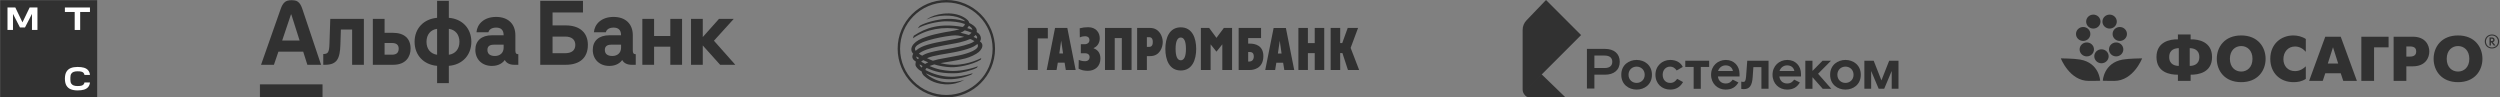 <?xml version="1.0" encoding="UTF-8"?> <svg xmlns="http://www.w3.org/2000/svg" width="1540" height="60" viewBox="0 0 1540 60" fill="none"><rect x="0" y="0" width="1540" height="60" fill="#808080" stroke="none"/><path d="M442.9 11.627L432.904 22.828V11.627H425.67V39.907H432.904V28.002L443.603 39.907H452.946L439.785 25.089L451.992 11.627H442.9Z" fill="#313131"></path><path d="M412.916 22.175H402.921V11.627H395.687V39.907H402.921V28.755H412.916V39.907H420.15V11.627H412.916V22.175Z" fill="#313131"></path><mask id="mask0_4714_2476" style="mask-type:luminance" maskUnits="userSpaceOnUse" x="160" y="0" width="293" height="60"><path d="M160 -7.33293e-07H452.948V60H160V-7.33293e-07Z" fill="white"></path></mask><g mask="url(#mask0_4714_2476)"><path d="M202.949 26.947C202.776 32.221 202.095 33.277 199.131 33.277V39.907H200.236C207.629 39.907 209.407 36.089 209.68 27.601L209.981 18.207H216.913V39.907H224.147V11.627H203.451L202.949 26.947Z" fill="#313131"></path><path d="M241.573 33.68H236.902V26.496H241.573C244.085 26.496 245.592 27.602 245.592 29.962C245.592 32.524 244.135 33.68 241.573 33.68ZM242.126 20.217H236.902V11.627H229.668V39.908H242.227C250.113 39.908 252.926 34.785 252.926 29.962C252.926 23.734 249.008 20.217 242.126 20.217Z" fill="#313131"></path><path d="M276.485 33.73V17.756C280.503 18.308 283.015 21.322 283.015 25.743C283.015 30.163 280.503 33.177 276.485 33.73ZM269.251 33.73C265.233 33.177 262.721 30.163 262.721 25.743C262.721 21.322 265.233 18.308 269.251 17.756V33.73ZM276.485 10.974V0.475H269.251V10.974C260.963 11.678 255.387 17.555 255.387 25.743C255.387 33.981 260.963 39.858 269.251 40.561V51.211H276.485V40.561C284.773 39.908 290.349 33.981 290.349 25.743C290.349 17.505 284.773 11.627 276.485 10.974Z" fill="#313131"></path><path d="M310.241 29.36C310.241 32.625 307.93 34.484 304.916 34.484C302.304 34.484 300.245 33.529 300.245 30.716C300.245 27.954 302.505 27.502 304.464 27.502H310.241V29.36ZM317.474 31.219V21.725C317.474 14.793 313.054 10.422 305.619 10.422C297.934 10.422 293.865 15.044 293.513 19.866H300.847C301.098 18.811 302.204 17.003 305.619 17.003C308.432 17.003 310.241 18.309 310.241 21.725H303.058C296.628 21.725 292.81 25.09 292.81 30.716C292.81 36.594 296.986 40.612 303.007 40.612C307.422 40.612 309.873 38.526 310.944 36.945C311.898 38.854 314.008 39.909 316.77 39.909H319.282V33.379C317.976 33.379 317.474 32.776 317.474 31.219Z" fill="#313131"></path><path d="M348.116 32.775H340.381V22.527H348.116C352.135 22.527 354.395 24.386 354.395 27.651C354.395 31.016 352.135 32.775 348.116 32.775ZM348.468 15.645H340.381V7.658H359.117V0.475H332.795V39.907H348.468C357.158 39.907 362.131 35.587 362.131 27.651C362.131 20.166 357.158 15.645 348.468 15.645Z" fill="#313131"></path><path d="M382.576 29.36C382.576 32.625 380.266 34.484 377.252 34.484C374.64 34.484 372.58 33.529 372.58 30.716C372.58 27.954 374.841 27.502 376.799 27.502H382.576V29.36ZM389.81 31.219V21.725C389.81 14.793 385.389 10.422 377.955 10.422C370.269 10.422 366.201 15.044 365.849 19.866H373.183C373.434 18.811 374.539 17.003 377.955 17.003C380.768 17.003 382.576 18.309 382.576 21.725H375.393C368.963 21.725 365.146 25.09 365.146 30.716C365.146 36.594 369.322 40.612 375.343 40.612C379.758 40.612 382.209 38.526 383.279 36.945C384.234 38.854 386.343 39.909 389.106 39.909H391.618V33.379C390.312 33.379 389.81 32.776 389.81 31.219Z" fill="#313131"></path><path d="M198.679 60.001H160V51.964H198.679V60.001Z" fill="#313131"></path><path d="M173.813 24.988L179.238 8.864H179.439L184.563 24.988H173.813ZM186.369 5.887C185.266 2.598 183.995 0.001 179.64 0.001C175.284 0.001 173.932 2.588 172.771 5.887L160.803 39.907H168.74L171.502 31.82H186.773L189.334 39.907H197.774L186.369 5.887Z" fill="#313131"></path></g><mask id="mask1_4714_2476" style="mask-type:luminance" maskUnits="userSpaceOnUse" x="0" y="0" width="60" height="60"><path d="M60 0H0V60H60V0Z" fill="white"></path></mask><g mask="url(#mask1_4714_2476)"><path d="M60 0H0V60H60V0Z" fill="#313131"></path><path d="M39.971 4.614V7.376H46.009V18.458H49.384V7.376H55.41V4.614H39.971Z" fill="white"></path><path d="M18.261 4.614L13.843 13.77L9.437 4.614H4.614V18.458H8.001V8.554L12.309 16.924H15.389L19.697 8.554V18.458H23.072V4.614H18.261Z" fill="white"></path><path d="M52.034 50.771C51.948 51.323 51.727 51.777 51.371 52.121C51.04 52.44 50.586 52.673 50.021 52.808C49.469 52.931 48.647 53.005 47.788 53.005C46.892 53.005 46.106 52.894 45.431 52.661C44.781 52.44 44.266 52.047 43.91 51.507C43.541 50.967 43.357 50.182 43.357 49.163V47.752C43.357 46.746 43.541 45.96 43.91 45.408C44.278 44.868 44.781 44.475 45.431 44.254C46.094 44.021 46.892 43.911 47.788 43.911C48.647 43.911 49.469 43.984 50.021 44.107C50.586 44.242 51.04 44.463 51.371 44.794C51.727 45.138 51.948 45.592 52.034 46.144H55.409C55.311 45.003 54.93 44.033 54.255 43.248C53.642 42.536 52.783 42.021 51.715 41.702C50.684 41.395 49.322 41.235 47.788 41.235C46.168 41.235 44.769 41.468 43.615 41.923C42.449 42.389 41.541 43.162 40.915 44.23C40.314 45.248 40.007 46.623 39.982 48.292V48.452L40.166 48.464L39.982 48.476V48.488V48.636C40.007 50.305 40.314 51.679 40.915 52.698C41.541 53.766 42.449 54.539 43.615 55.005C44.769 55.459 46.168 55.692 47.788 55.692C49.322 55.692 50.684 55.533 51.715 55.226C52.783 54.907 53.629 54.391 54.255 53.68C54.93 52.906 55.323 51.925 55.409 50.783H52.034V50.771Z" fill="white"></path></g><g clip-path="url(#clip0_4714_2476)"><path fill-rule="evenodd" clip-rule="evenodd" d="M819.679 17.217H825.578L825.543 26.517H826.824L830.189 17.217H836.571L831.991 29.503L837.231 43.103H830.326L826.931 32.692H825.543L825.578 43.102H819.679V17.217Z" fill="#313131"></path><path fill-rule="evenodd" clip-rule="evenodd" d="M799.81 17.217H805.671V26.552H809.868V17.217H815.726V43.103H809.868V32.728H805.671V43.103H799.81V17.217Z" fill="#313131"></path><path fill-rule="evenodd" clip-rule="evenodd" d="M779.381 43.136H785.486L786.216 38.661H790.409L791.139 43.136H797.243L792.109 17.253H784.548L779.381 43.136ZM788.328 25.091L789.438 32.97H787.183L788.328 25.091Z" fill="#313131"></path><path fill-rule="evenodd" clip-rule="evenodd" d="M763.009 43.102H770.153C771.713 43.102 778.201 42.442 778.234 34.597C778.234 28.014 773.208 26.863 769.946 26.863H768.871V23.43H776.813V17.217H763.009V43.102ZM768.871 37.897V32.033H769.738C770.464 32.033 772.341 32.067 772.341 34.739C772.341 37.45 770.464 37.897 769.738 37.897H768.871Z" fill="#313131"></path><path fill-rule="evenodd" clip-rule="evenodd" d="M739.739 17.216H744.838L749.341 23.323L753.889 17.215H758.953V43.102H752.948V27.313L749.341 31.823L745.738 27.313V43.102H739.739V17.216Z" fill="#313131"></path><path fill-rule="evenodd" clip-rule="evenodd" d="M727.356 43.417C734.466 43.417 736.856 36.75 736.856 30.125C736.856 23.5 734.466 16.835 727.356 16.835C720.246 16.835 717.856 23.5 717.856 30.125C717.856 36.75 720.246 43.417 727.356 43.417ZM727.356 37.133C725.236 37.133 724.166 34.672 724.166 30.125C724.166 25.577 725.236 23.115 727.356 23.115C729.474 23.115 730.544 25.577 730.544 30.125C730.544 34.672 729.474 37.133 727.356 37.133Z" fill="#313131"></path><path fill-rule="evenodd" clip-rule="evenodd" d="M700.475 43.102H706.475V34.568H708.49C714.416 34.568 716.256 29.223 716.256 25.818C716.256 22.488 714.14 17.215 708.49 17.215H700.475V43.102ZM706.475 22.907H707.898C709.251 22.907 710.12 23.74 710.12 25.89C710.12 28.666 708.661 28.873 707.898 28.873H706.476L706.475 22.907Z" fill="#313131"></path><path fill-rule="evenodd" clip-rule="evenodd" d="M680.671 17.217H697.041V43.1H691.039V23.462H686.673V43.102H680.671V17.217Z" fill="#313131"></path><path fill-rule="evenodd" clip-rule="evenodd" d="M668.358 27.246C669.328 27.246 671.099 26.62 671.099 24.713C671.099 22.458 669.054 22.316 668.461 22.316C667.769 22.316 666.453 22.423 665.168 23.048L665.099 17.423C666.806 16.968 668.566 16.747 670.333 16.765C675.263 16.765 677.448 20.201 677.448 23.565C677.448 26.828 675.571 28.801 673.736 29.568V29.81C675.503 30.37 677.863 32.065 677.863 36.023C677.863 40.918 674.464 43.623 670.093 43.623C667.769 43.59 666.243 43.278 664.404 42.273L664.509 36.89C666.209 37.623 667.353 37.69 668.498 37.69C670.441 37.69 671.201 36.263 671.201 35.226C671.201 33.768 670.268 32.796 668.221 32.796H665.793V27.246H668.358Z" fill="#313131"></path><path fill-rule="evenodd" clip-rule="evenodd" d="M644.778 43.102H650.844L651.609 38.623H655.806L656.533 43.102H662.599L657.466 17.215H649.908L644.778 43.102ZM653.688 25.023L654.834 32.935H652.543L653.688 25.025V25.023Z" fill="#313131"></path><path fill-rule="evenodd" clip-rule="evenodd" d="M633.159 17.217H645.466V23.667H639.259V43.1H633.159V17.217Z" fill="#313131"></path><path fill-rule="evenodd" clip-rule="evenodd" d="M582.968 0C566.408 0 552.948 13.455 552.948 30.017C552.948 46.543 566.408 60 582.968 60C599.491 60 612.948 46.543 612.948 30.017C612.948 13.455 599.491 0 582.968 0ZM582.968 58.5C567.241 58.5 554.448 45.717 554.448 30.017C554.448 14.283 567.236 1.5 582.968 1.5C598.668 1.5 611.448 14.29 611.448 30.017C611.448 45.713 598.663 58.5 582.968 58.5Z" fill="#313131"></path><path fill-rule="evenodd" clip-rule="evenodd" d="M570.64 12.055C577.886 8.829 586.733 9.039 591.481 11.155C592.973 11.85 593.976 12.27 594.431 13.099C589.505 11.779 587.388 11.539 583.265 11.64C577.398 11.745 569.595 14.067 566.613 15.842L565.301 17.475C569.595 14.934 577.61 13.275 582.051 13.134C587.01 13.067 590.858 13.517 594.398 14.8C594.186 15.7 593.736 16.152 592.973 16.605C578.823 14.14 570.463 17.054 562.903 21.98L562.35 23.609C570.778 17.819 581.111 16.225 591.066 17.959C587.496 19.209 583.23 19.484 579.658 20.312C576.606 21.009 574.975 21.217 570.913 22.574C566.791 23.927 564.358 25.314 562.835 27.084C562.106 27.92 561.551 28.889 561.41 29.927C561.346 30.549 561.38 31.11 561.59 31.665C561.756 32.15 562.14 32.635 562.558 33.12C562.075 33.954 561.651 35.032 562.35 36.282C562.661 36.867 563.458 37.457 564.226 38.019L564.01 38.635C563.906 39.369 563.806 40.235 564.293 40.962C565.121 42.279 566.126 43.15 567.723 43.984C567.968 45.059 568.346 45.924 569.178 46.692C570.948 48.319 574.903 51.442 581.941 51.93C587.216 52.28 590.996 50.68 592.42 49.985L594.153 49.085C591.206 50.262 586.248 50.957 582.186 50.61C576.29 50.124 571.023 46.274 570.363 45.162C570.568 45.299 570.846 45.404 571.085 45.509C577.99 48.84 586.903 50.647 598.315 45.997L599.255 45.094C588.88 48.317 579.798 48.217 570.046 43.117C570.155 42.63 570.363 42.209 570.81 41.867C573.305 42.972 575.701 43.88 578.615 44.467C582.015 45.094 585.898 45.234 589.091 45.094C592.318 44.955 598.696 43.359 601.715 41.764C601.99 41.52 602.128 41.107 602.405 40.827C596.515 42.972 589.505 43.984 585.276 43.667C581.148 43.359 577.475 42.87 572.616 40.65C573.558 40.276 574.518 39.951 575.493 39.677C578.685 40.65 581.943 41.237 585.793 41.414C589.611 41.587 598.523 40.167 604.14 36.769C604.316 36.282 604.488 35.757 604.488 35.757C604.488 35.757 596.683 39.925 587.843 39.925C583.713 39.925 581.183 39.334 579.311 38.884C583.47 38.119 588.711 37.492 594.601 36.002C597.585 35.237 601.261 33.502 602.928 32.047C604.348 30.759 605.461 29.092 605.08 27.399C605.005 26.942 604.383 25.872 603.62 25.489C604.348 24.55 604.28 23.752 604.178 23.064C604.106 22.535 603.863 21.95 603.556 21.43C603.057 20.745 602.416 20.175 601.676 19.76C601.818 18.96 601.715 18.269 601.4 17.61C600.673 16.36 599.356 15.287 597.101 14.14C596.998 13.687 596.718 13.099 596.235 12.51C593.393 9.699 588.743 8.345 584.821 8.275C584.605 8.271 584.388 8.268 584.171 8.269C579.585 8.269 575.905 9.299 573.623 10.362C572.573 10.822 571.573 11.389 570.64 12.055ZM596.823 15.842C597.796 16.467 598.906 17.404 599.041 18.375C598.005 17.99 596.895 17.58 595.82 17.3C596.17 16.917 596.685 16.329 596.821 15.842H596.823ZM591.62 20.18C592.803 19.725 593.596 19.242 594.295 18.685C595.85 19.099 597.306 19.622 598.493 20.142C598.288 20.444 597.1 21.542 596.738 21.542C596.719 21.543 596.7 21.54 596.683 21.532C595.023 21.079 593.566 20.522 591.62 20.18ZM600.953 21.565C601.886 22.364 602.163 22.919 601.715 23.787C601.093 23.337 600.43 23.092 599.703 22.745C600.153 22.399 600.57 22.02 600.953 21.565ZM572.131 24.759C576.465 23.472 581.531 22.505 586.11 21.95C589.26 21.565 590.93 21.917 593.915 22.712C586.248 24.759 578.685 25.414 571.47 27.534C565.653 29.224 564.111 31.352 564.086 31.352C561.516 27.812 570.428 25.282 572.131 24.759ZM576.225 29.025C582.638 27.639 588.606 26.772 591.068 26.149C594.051 25.415 596.133 24.724 597.585 24.032C597.655 23.927 600.013 25.07 600.256 25.344C599.46 26.007 598.353 26.565 597.135 26.977C593.495 28.295 586.871 29.682 583.368 30.212C579.831 30.799 576.876 31.245 572.965 32.284C570.706 32.877 569.178 33.57 568.068 34.3C567.238 33.815 566.751 33.679 565.99 33.05C568.695 30.759 574.211 29.477 576.225 29.025ZM574.625 34.65C580.73 33.15 586.11 32.877 593.531 30.867C597.101 29.927 599.703 28.917 601.335 27.675C601.576 27.462 601.818 27.29 602.063 27.084C604.213 30.414 596.133 32.982 590.613 34.167C587.561 34.785 583.33 35.547 581.941 35.795C578.341 36.384 577.156 36.697 574.66 37.425C573.413 36.939 572.163 36.417 571.023 35.825C572.163 35.342 573.413 34.959 574.625 34.65ZM566.165 35.757C565.921 35.965 565.606 36.175 565.366 36.417C564.815 36.1 564.255 35.415 564.533 34.784C565.088 35.135 565.503 35.415 566.165 35.757ZM568.695 37.045C569.736 37.532 570.81 37.979 571.815 38.43C571.139 38.678 570.49 38.993 569.878 39.37C569.045 38.914 568.245 38.465 567.413 37.979C567.761 37.667 568.21 37.357 568.696 37.045H568.695ZM568.281 40.687C568.038 41.034 567.861 41.309 567.761 41.659C566.893 40.929 566.473 40.339 566.511 39.677C567.1 40.06 567.688 40.37 568.281 40.687Z" fill="#313131"></path></g><path fill-rule="evenodd" clip-rule="evenodd" d="M1269.47 35.944C1269.47 35.944 1277.68 36.023 1281.4 36.688C1293.24 38.786 1293.69 49.731 1293.69 49.731C1293.69 49.731 1291.76 49.838 1286.68 49.838C1274.81 49.838 1269.47 35.944 1269.47 35.944Z" fill="#313131"></path><path fill-rule="evenodd" clip-rule="evenodd" d="M1319.55 35.944C1319.55 35.944 1311.34 36.023 1307.62 36.688C1295.78 38.786 1295.33 49.731 1295.33 49.731C1295.33 49.731 1297.25 49.838 1302.34 49.838C1314.21 49.838 1319.55 35.944 1319.55 35.944Z" fill="#313131"></path><path fill-rule="evenodd" clip-rule="evenodd" d="M1298.93 34.672C1298.93 37.047 1296.95 38.973 1294.51 38.973C1292.07 38.973 1290.08 37.047 1290.08 34.672C1290.08 32.297 1292.07 30.372 1294.51 30.372C1296.95 30.372 1298.93 32.297 1298.93 34.672Z" fill="#313131"></path><path fill-rule="evenodd" clip-rule="evenodd" d="M1307.97 30.44C1307.97 32.815 1305.99 34.74 1303.55 34.74C1301.11 34.74 1299.13 32.815 1299.13 30.44C1299.13 28.065 1301.11 26.14 1303.55 26.14C1305.99 26.14 1307.97 28.065 1307.97 30.44Z" fill="#313131"></path><path fill-rule="evenodd" clip-rule="evenodd" d="M1303.95 13.3C1303.95 15.675 1301.97 17.601 1299.53 17.601C1297.08 17.601 1295.1 15.675 1295.1 13.3C1295.1 10.925 1297.08 9 1299.53 9C1301.97 9 1303.95 10.925 1303.95 13.3Z" fill="#313131"></path><path fill-rule="evenodd" clip-rule="evenodd" d="M1293.91 13.3C1293.91 15.675 1291.93 17.601 1289.49 17.601C1287.05 17.601 1285.07 15.675 1285.07 13.3C1285.07 10.925 1287.05 9 1289.49 9C1291.93 9 1293.91 10.925 1293.91 13.3Z" fill="#313131"></path><path fill-rule="evenodd" clip-rule="evenodd" d="M1289.89 30.44C1289.89 32.815 1287.91 34.74 1285.47 34.74C1283.02 34.74 1281.04 32.815 1281.04 30.44C1281.04 28.065 1283.02 26.14 1285.47 26.14C1287.91 26.14 1289.89 28.065 1289.89 30.44Z" fill="#313131"></path><path fill-rule="evenodd" clip-rule="evenodd" d="M1310.21 20.928C1310.21 23.303 1308.22 25.229 1305.78 25.229C1303.34 25.229 1301.36 23.303 1301.36 20.928C1301.36 18.553 1303.34 16.628 1305.78 16.628C1308.22 16.628 1310.21 18.553 1310.21 20.928Z" fill="#313131"></path><path fill-rule="evenodd" clip-rule="evenodd" d="M1287.66 20.928C1287.66 23.303 1285.68 25.229 1283.24 25.229C1280.79 25.229 1278.81 23.303 1278.81 20.928C1278.81 18.553 1280.79 16.628 1283.24 16.628C1285.68 16.628 1287.66 18.553 1287.66 20.928Z" fill="#313131"></path><path fill-rule="evenodd" clip-rule="evenodd" d="M1341.59 46.022C1336.79 46.062 1328.39 44.7 1328.39 35.134C1328.39 25.685 1336.79 24.09 1341.59 24.245V21.25H1349.43V24.245C1354.23 24.09 1362.63 25.685 1362.63 35.134C1362.63 44.7 1354.23 46.062 1349.43 46.022V49.833H1341.59V46.022ZM1342.15 29.689C1340.19 29.651 1336.23 30.312 1336.23 35.134C1336.23 39.955 1340.19 40.617 1342.15 40.578V29.689ZM1348.87 40.578C1350.83 40.617 1354.79 39.955 1354.79 35.134C1354.79 30.312 1350.83 29.651 1348.87 29.689V40.578ZM1365.54 36.222C1365.54 28.95 1370.34 21.834 1380.58 21.834C1390.81 21.834 1395.61 28.95 1395.61 36.222C1395.61 43.495 1390.81 50.611 1380.58 50.611C1370.34 50.611 1365.54 43.495 1365.54 36.222ZM1387.53 36.222C1387.53 30.973 1384.21 28.367 1380.58 28.367C1376.94 28.367 1373.62 30.973 1373.62 36.222C1373.62 41.472 1376.94 44.077 1380.58 44.077C1384.21 44.077 1387.53 41.472 1387.53 36.222ZM1420.38 48.589C1417.86 50.261 1415.22 50.611 1412.82 50.611C1404.5 50.611 1398.5 44.933 1398.5 36.222C1398.5 27.123 1405.1 21.834 1412.7 21.834C1415.18 21.834 1418.02 22.457 1420.38 24.012V31.906C1418.94 30.273 1416.74 28.64 1413.74 28.64C1409.42 28.64 1406.58 31.983 1406.58 36.455C1406.58 40.578 1409.26 43.805 1413.74 43.805C1416.66 43.805 1418.94 42.289 1420.38 40.85V48.589ZM1432.37 22.612H1441.89L1451.85 49.833H1443.45L1441.89 45.128H1432.37L1430.81 49.833H1422.41L1432.37 22.612ZM1433.93 39.139H1440.32L1437.13 29.106L1433.93 39.139ZM1454.58 22.612H1471.37V29.145H1462.42V49.833H1454.58V22.612ZM1474.47 22.612H1486.26C1494.22 22.612 1496.46 27.979 1496.46 31.712C1496.46 35.484 1494.18 40.85 1486.26 40.85H1482.31V49.833H1474.47V22.612ZM1482.31 34.862H1484.54C1488.03 34.862 1488.38 32.879 1488.38 31.712C1488.38 30.351 1487.9 28.602 1484.54 28.602H1482.31V34.862ZM1499.11 36.222C1499.11 28.95 1503.91 21.834 1514.15 21.834C1524.38 21.834 1529.18 28.95 1529.18 36.222C1529.18 43.495 1524.38 50.611 1514.15 50.611C1503.91 50.611 1499.11 43.495 1499.11 36.222ZM1521.1 36.222C1521.1 30.973 1517.78 28.367 1514.15 28.367C1510.5 28.367 1507.18 30.973 1507.18 36.222C1507.18 41.472 1510.5 44.077 1514.15 44.077C1517.78 44.077 1521.1 41.472 1521.1 36.222ZM1539.47 25.571C1539.47 28.024 1537.59 29.874 1535.04 29.874C1532.5 29.874 1530.62 28.024 1530.62 25.571C1530.62 23.105 1532.5 21.244 1535.04 21.244C1537.59 21.244 1539.47 23.105 1539.47 25.571ZM1531.35 25.571C1531.35 27.645 1532.87 29.234 1535.04 29.234C1537.21 29.234 1538.74 27.645 1538.74 25.571C1538.74 23.485 1537.21 21.885 1535.04 21.885C1532.87 21.885 1531.35 23.485 1531.35 25.571ZM1534.84 23.059C1535.4 23.059 1536.67 23.153 1536.67 24.563C1536.67 25.322 1536.21 25.808 1535.55 25.938L1537.26 28.036H1536.16L1534.65 26.07H1534.4V28.036H1533.53V23.059H1534.84ZM1534.4 25.286H1534.73C1535.1 25.286 1535.79 25.251 1535.79 24.563C1535.79 23.84 1535.09 23.84 1534.76 23.84H1534.4V25.286Z" fill="#313131"></path><path fill-rule="evenodd" clip-rule="evenodd" d="M1127.88 37.409H1122.68L1116.48 43.684V37.409H1112.08V54.699H1116.48V47.553L1122.79 54.699H1128.08L1119.93 45.427L1127.88 37.409Z" fill="#313131"></path><path fill-rule="evenodd" clip-rule="evenodd" d="M988.494 41.898H982.149V34.229H988.494C991.7 34.229 993.165 35.762 993.165 38.063C993.165 40.364 991.7 41.898 988.494 41.898ZM988.633 30.115H977.548V54.517H982.149V46.011H988.633C994.141 46.011 997.766 43.188 997.766 38.063C997.766 32.939 994.141 30.115 988.633 30.115Z" fill="#313131"></path><path fill-rule="evenodd" clip-rule="evenodd" d="M1008.15 51.074C1005.57 51.074 1003.17 49.226 1003.17 46.054C1003.17 42.882 1005.57 41.035 1008.15 41.035C1010.73 41.035 1013.14 42.882 1013.14 46.054C1013.14 49.226 1010.73 51.074 1008.15 51.074ZM1008.15 36.921C1003.41 36.921 998.706 39.989 998.706 46.054C998.706 52.12 1003.41 55.187 1008.15 55.187C1012.89 55.187 1017.6 52.12 1017.6 46.054C1017.6 39.989 1012.89 36.921 1008.15 36.921Z" fill="#313131"></path><path fill-rule="evenodd" clip-rule="evenodd" d="M1028.81 51.074C1026.16 51.074 1024.21 49.157 1024.21 46.054C1024.21 42.986 1026.23 41.035 1028.81 41.035C1030.38 41.035 1031.74 41.767 1032.82 43.405L1036.59 41.244C1035.33 38.559 1032.61 36.921 1028.85 36.921C1023.93 36.921 1019.75 40.546 1019.75 46.054C1019.75 51.562 1023.72 55.187 1028.85 55.187C1032.54 55.187 1035.02 53.514 1036.76 50.551L1033.14 48.564C1032.09 50.028 1030.97 51.074 1028.81 51.074Z" fill="#313131"></path><path fill-rule="evenodd" clip-rule="evenodd" d="M1075.58 47.205C1075.37 49.854 1074.85 50.447 1073.94 50.447C1073.32 50.447 1073.03 50.378 1072.61 50.267L1072.63 54.742C1072.63 54.742 1073.17 54.908 1074.19 54.908C1077.92 54.908 1079.31 52.503 1079.66 47.379L1080.08 41.348H1085.03V54.665H1089.42V37.409H1076.31L1075.58 47.205Z" fill="#313131"></path><path fill-rule="evenodd" clip-rule="evenodd" d="M1058.31 43.754C1058.94 41.801 1060.68 40.268 1062.98 40.268C1065.42 40.268 1067.06 41.592 1067.48 43.754H1058.31ZM1063.12 36.921C1058.1 36.921 1054.02 40.581 1054.02 46.054C1054.02 51.527 1058.1 55.187 1062.91 55.187C1066.71 55.187 1069.12 53.758 1070.86 50.795L1067.37 49.052C1066.29 50.412 1065.32 51.422 1062.98 51.422C1060.4 51.422 1058.52 49.749 1058.24 47.1H1071.56V45.566C1071.56 40.512 1068.07 36.921 1063.12 36.921Z" fill="#313131"></path><path fill-rule="evenodd" clip-rule="evenodd" d="M1096.17 43.754C1096.79 41.801 1098.54 40.268 1100.84 40.268C1103.28 40.268 1104.92 41.592 1105.33 43.754H1096.17ZM1100.98 36.921C1095.96 36.921 1091.88 40.581 1091.88 46.054C1091.88 51.527 1095.96 55.187 1100.77 55.187C1104.57 55.187 1106.97 53.758 1108.71 50.795L1105.23 49.052C1104.15 50.412 1103.17 51.422 1100.84 51.422C1098.26 51.422 1096.37 49.749 1096.1 47.1H1109.41V45.566C1109.41 40.512 1105.93 36.921 1100.98 36.921Z" fill="#313131"></path><path fill-rule="evenodd" clip-rule="evenodd" d="M1038.13 41.243H1043.29V54.699H1047.68V41.243H1052.84V37.409H1038.13V41.243Z" fill="#313131"></path><path fill-rule="evenodd" clip-rule="evenodd" d="M1136.8 51.074C1134.22 51.074 1131.82 49.226 1131.82 46.054C1131.82 42.882 1134.22 41.035 1136.8 41.035C1139.38 41.035 1141.79 42.882 1141.79 46.054C1141.79 49.226 1139.38 51.074 1136.8 51.074ZM1136.8 36.921C1132.06 36.921 1127.36 39.989 1127.36 46.054C1127.36 52.12 1132.06 55.187 1136.8 55.187C1141.55 55.187 1146.25 52.12 1146.25 46.054C1146.25 39.989 1141.55 36.921 1136.8 36.921Z" fill="#313131"></path><path fill-rule="evenodd" clip-rule="evenodd" d="M1163.73 37.406L1158.96 49.515L1154.19 37.406H1148.45V54.665H1152.63V43.739L1157.26 54.665H1160.67L1165.29 43.739V54.665H1169.47V37.406H1163.73Z" fill="#313131"></path><path fill-rule="evenodd" clip-rule="evenodd" d="M964.348 60C954.423 50.399 949.461 45.6 949.461 45.6L939.755 55.2C938.756 56.516 939.014 58.393 940.331 59.392C940.851 59.786 941.486 60 942.139 60C942.155 60 942.171 60 942.188 60C949.574 60 956.961 60 964.348 60Z" fill="#313131"></path><path fill-rule="evenodd" clip-rule="evenodd" d="M973.948 21.6L952.348 0L940.288 12.562C938.786 14.127 937.948 16.211 937.948 18.379V55.2C937.948 57.851 940.097 60 942.748 60C941.105 60 939.774 58.669 939.774 57.026C939.774 56.236 940.089 55.477 940.649 54.919" fill="#313131"></path><defs><clipPath id="clip0_4714_2476"><rect width="285" height="60" fill="white" transform="translate(552.948)"></rect></clipPath></defs></svg> 